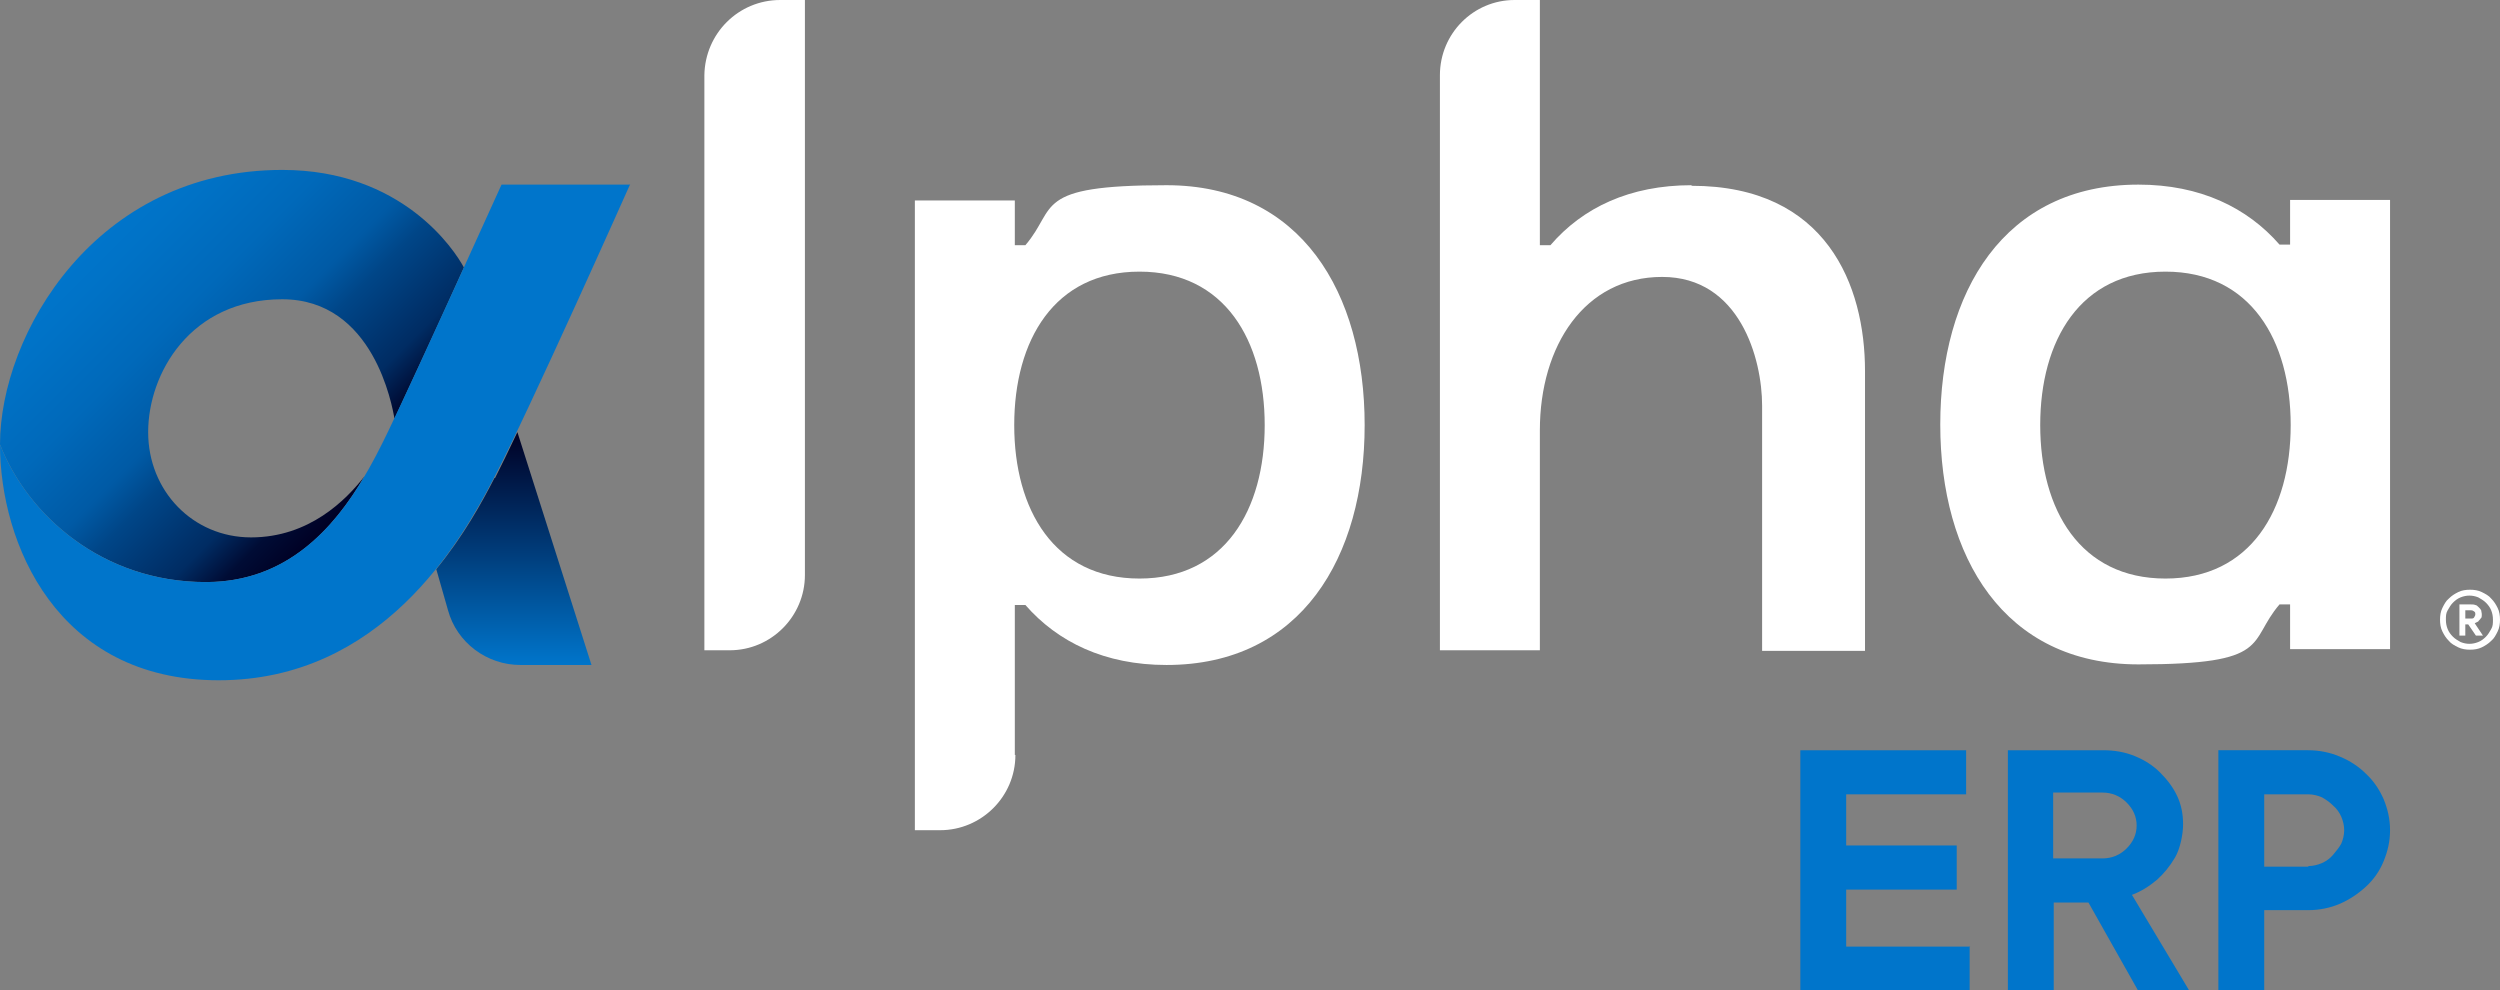<?xml version="1.0" encoding="UTF-8"?>
<svg id="Capa_1" xmlns="http://www.w3.org/2000/svg" version="1.1" xmlns:xlink="http://www.w3.org/1999/xlink" viewBox="0 0 425.2 168.4">
  <rect x="0" y="0" width="425.2" height="168.4" fill="#808080" stroke="none"/>
  <!-- Generator: Adobe Illustrator 29.1.0, SVG Export Plug-In . SVG Version: 2.1.0 Build 142)  -->
  <defs>
    <style>
      .st0 {
        fill: url(#Degradado_sin_nombre_16);
      }

      .st1 {
        fill: #fff;
      }

      .st2 {
        fill: #0075cb;
      }

      .st3 {
        fill: url(#Degradado_sin_nombre_18);
      }
    </style>
    <linearGradient id="Degradado_sin_nombre_16" data-name="Degradado sin nombre 16" x1="87.4" y1="113.1" x2="87.4" y2="73.5" gradientUnits="userSpaceOnUse">
      <stop offset="0" stop-color="#0075cb"/>
      <stop offset="1" stop-color="#000024"/>
    </linearGradient>
    <linearGradient id="Degradado_sin_nombre_18" data-name="Degradado sin nombre 18" x1="17.3" y1="39.8" x2="61.5" y2="84" gradientUnits="userSpaceOnUse">
      <stop offset="0" stop-color="#0075cb"/>
      <stop offset=".1" stop-color="#0072c6"/>
      <stop offset=".3" stop-color="#0069ba"/>
      <stop offset=".5" stop-color="#005aa5"/>
      <stop offset=".6" stop-color="#004688"/>
      <stop offset=".8" stop-color="#002c63"/>
      <stop offset=".9" stop-color="#000c35"/>
      <stop offset="1" stop-color="#000024"/>
    </linearGradient>
  </defs>
  <path class="st1" d="M136.9,0v97.8c0,7-5.7,12.8-12.8,12.8h-4.3V12.8C119.9,5.7,125.6,0,132.7,0h4.3Z"/>
  <g>
    <path class="st2" d="M335,160.9v7.5h-28.8v-40.8h28.2v7.5h-20.4v8.7h18.8v7.5h-18.8v9.7h21.1Z"/>
    <path class="st2" d="M355.1,153.5h-5.8v14.9h-7.8v-40.8h16.2c1.9,0,3.7.3,5.4,1,1.7.7,3.1,1.6,4.3,2.8s2.2,2.5,2.9,4c.7,1.5,1,3.1,1,4.8s-.5,4.2-1.4,5.7c-.9,1.5-1.9,2.7-3,3.7-1.3,1.1-2.7,2-4.3,2.6l9.7,16.2h-8.7l-8.4-14.9ZM349.2,146h8.4c1.6,0,3-.6,4.1-1.7,1.1-1.1,1.7-2.4,1.7-3.9s-.6-2.8-1.7-3.9c-1.1-1.1-2.5-1.7-4.1-1.7h-8.4v11Z"/>
    <path class="st2" d="M392.6,127.6c1.9,0,3.8.4,5.4,1.1,1.7.7,3.2,1.7,4.4,2.9,1.3,1.2,2.3,2.7,3,4.3.7,1.7,1.1,3.4,1.1,5.3s-.4,3.6-1.1,5.3c-.7,1.7-1.7,3.1-3,4.3-1.3,1.2-2.8,2.2-4.4,2.9s-3.5,1.1-5.4,1.1h-7.5v13.6h-7.8v-40.8h15.2ZM392.6,147.3c.8,0,1.6-.2,2.3-.5.7-.3,1.4-.8,1.9-1.4s1-1.2,1.4-1.9c.3-.7.5-1.5.5-2.3s-.2-1.6-.5-2.3c-.3-.7-.8-1.4-1.4-1.9-.6-.6-1.2-1-1.9-1.4-.7-.3-1.5-.5-2.3-.5h-7.5v12.3h7.5Z"/>
  </g>
  <path class="st0" d="M84.1,81.3c-2.1,4.1-5.3,9.9-9.9,15.5l2,7c1.5,5.5,6.6,9.3,12.3,9.3h12.1l-12.6-39.6c-1.5,3.2-2.9,6-3.8,7.8Z"/>
  <path class="st3" d="M35,99c13.7,0,21.7-9,27-18,0,0,0,0,0,0-3.1,4-9.4,10.4-19.3,10.4s-17.5-7.9-17.5-17.9,7.2-22.6,22.8-22.6,18.7,18.2,19.1,20.3c2.9-6.2,7.7-16.6,11.8-25.7-1.6-3-10.5-16.6-30.9-16.6C16.2,28.9,0,56.9,0,75.6c4.7,12,17.4,23.4,35,23.4Z"/>
  <path class="st2" d="M107.1,31.5s-17.3,38.8-23.1,49.8c-5.7,11-19.2,34.4-46.8,34.4S0,92.3,0,75.6c4.7,12,17.4,23.4,35,23.4s25.9-15,31-25.6c5.1-10.6,19.3-42,19.3-42h21.9Z"/>
  <path class="st1" d="M389.5,34v7.6h-1.8c-5.5-6.3-13.5-10.2-24-10.2-22.9,0-33.7,18.3-33.7,40.8s10.8,40.8,33.7,40.8,18.5-3.8,24-10.2h1.8v7.6h17V34h-17ZM368.3,98.4c-14.5,0-21.3-11.7-21.3-26.1s6.8-26.1,21.3-26.1,21.3,11.7,21.3,26.1-6.8,26.1-21.3,26.1Z"/>
  <path class="st1" d="M172.6,128.4v-25.5h1.8c5.5,6.3,13.5,10.2,24,10.2,22.9,0,33.7-18.3,33.7-40.8s-10.8-40.8-33.7-40.8-18.5,3.8-24,10.2h-1.8v-7.6h-17v107.1h4.3c7,0,12.8-5.7,12.8-12.8ZM193.8,46.2c14.5,0,21.3,11.7,21.3,26.1s-6.8,26.1-21.3,26.1-21.3-11.7-21.3-26.1,6.8-26.1,21.3-26.1Z"/>
  <path class="st1" d="M287.7,31.5c-10.5,0-18.5,3.8-24,10.2h-1.8V0h-4.3C250.6,0,244.9,5.7,244.9,12.8v97.8h17v-37.4c0-14.4,7.6-26.1,20.8-26.1s17,13.9,17,21.9v41.7h17.5v-47.6c0-14.5-6.5-31.5-29.5-31.5Z"/>
  <path class="st1" d="M425.2,105.4c0,.7-.1,1.4-.4,2-.3.6-.6,1.2-1.1,1.6-.5.5-1,.8-1.6,1.1-.6.3-1.3.4-2,.4s-1.4-.1-2-.4c-.6-.3-1.2-.6-1.6-1.1-.5-.5-.8-1-1.1-1.6-.3-.6-.4-1.3-.4-2s.1-1.4.4-2c.3-.6.6-1.2,1.1-1.6.5-.5,1-.8,1.6-1.1.6-.3,1.3-.4,2-.4s1.4.1,2,.4c.6.3,1.2.6,1.6,1.1.5.5.8,1,1.1,1.6.3.6.4,1.3.4,2ZM424,105.4c0-.6-.1-1.1-.3-1.6s-.5-.9-.9-1.3c-.4-.4-.8-.6-1.3-.9-.5-.2-1-.3-1.5-.3s-1,.1-1.5.3c-.5.2-.9.5-1.3.9-.4.4-.6.8-.9,1.3s-.3,1-.3,1.6.1,1.1.3,1.6.5.9.9,1.3c.4.4.8.6,1.3.9.5.2,1,.3,1.5.3s1-.1,1.5-.3c.5-.2.9-.5,1.3-.9.4-.4.6-.8.9-1.3s.3-1,.3-1.6ZM422.1,104.5c0,.3,0,.6-.2.7-.1.2-.3.3-.4.5-.2.1-.4.2-.6.3l1.4,2.1h-1.2l-1.3-1.9h-.5v1.9h-1v-5.3h2c.2,0,.5,0,.7.1.2,0,.4.2.6.4.2.2.3.3.4.5,0,.2.1.4.1.6ZM420.3,105.2c.2,0,.4,0,.5-.2s.2-.3.2-.5,0-.4-.2-.5c-.1-.1-.3-.2-.5-.2h-1v1.4h1Z"/>
</svg>
